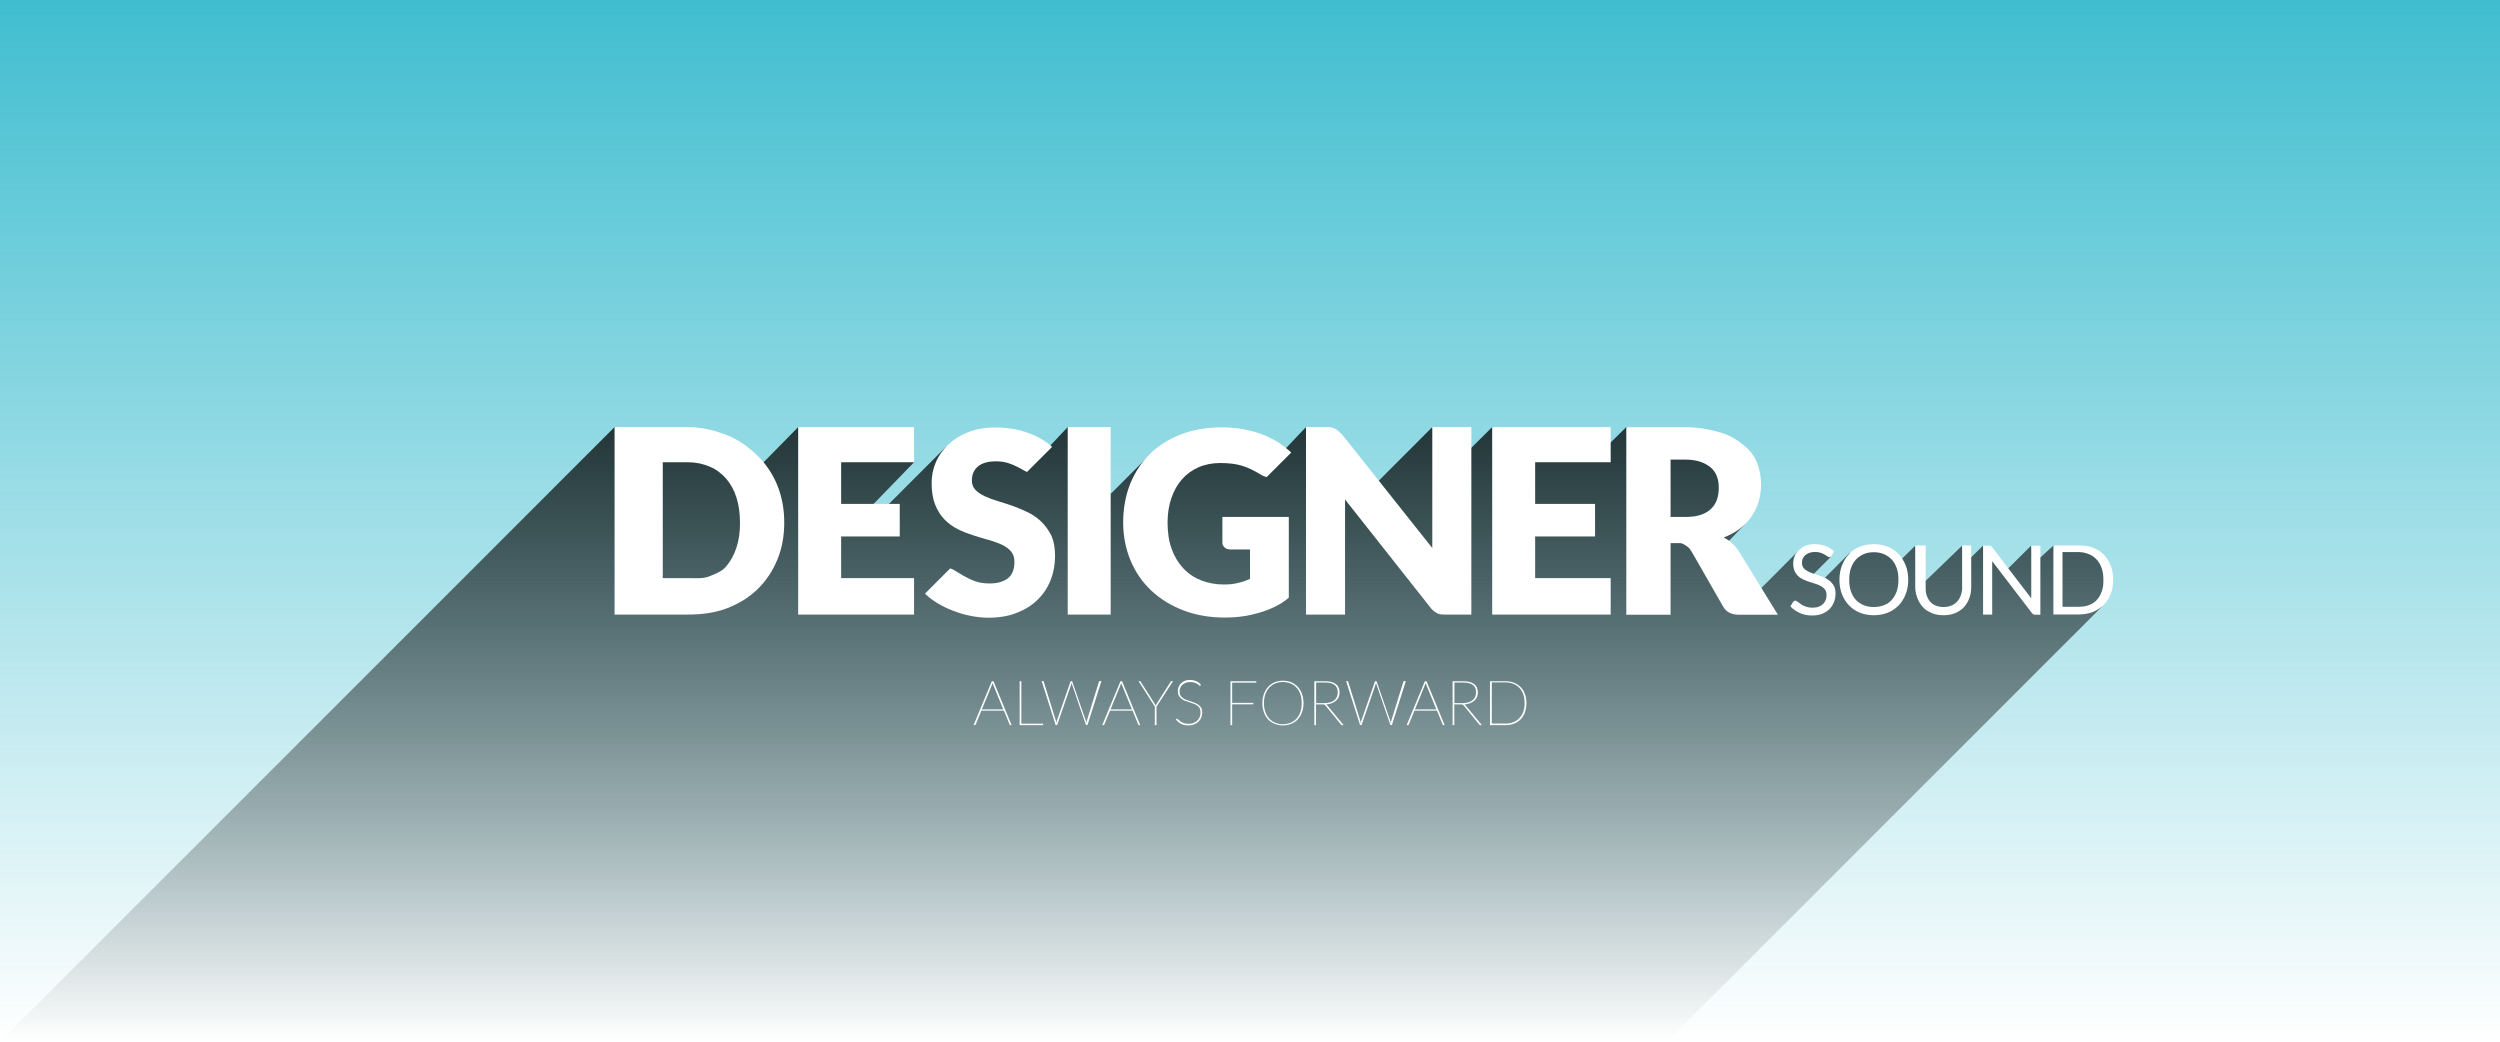 <?xml version="1.0" encoding="utf-8"?>
<!-- Generator: Adobe Illustrator 17.1.0, SVG Export Plug-In . SVG Version: 6.00 Build 0)  -->
<!DOCTYPE svg PUBLIC "-//W3C//DTD SVG 1.1//EN" "http://www.w3.org/Graphics/SVG/1.1/DTD/svg11.dtd">
<svg version="1.1" id="Layer_1" xmlns="http://www.w3.org/2000/svg" xmlns:xlink="http://www.w3.org/1999/xlink" x="0px" y="0px"
	 viewBox="0 0 1920 800" enable-background="new 0 0 1920 800" xml:space="preserve">
<linearGradient id="SVGID_1_" gradientUnits="userSpaceOnUse" x1="960" y1="800" x2="960" y2="-4.310004e-08">
	<stop  offset="0" style="stop-color:#00A8C0;stop-opacity:0"/>
	<stop  offset="1" style="stop-color:#00A8C0;stop-opacity:0.75"/>
</linearGradient>
<rect fill="url(#SVGID_1_)" width="1920" height="800"/>
<linearGradient id="SVGID_2_" gradientUnits="userSpaceOnUse" x1="810.708" y1="800" x2="810.708" y2="328">
	<stop  offset="0" style="stop-color:#000000;stop-opacity:0"/>
	<stop  offset="1" style="stop-color:#000000;stop-opacity:0.75"/>
</linearGradient>
<polygon fill="url(#SVGID_2_)" points="1280.2,800 1614,466.2 1621.4,448.9 1611.5,426.7 1605,424.1 1577,419 1563,431.8 1560,419 
	1539.4,439.4 1530.5,431.3 1529.3,429.6 1523,419 1509.2,432.6 1507,419 1477.2,447.7 1471,419 1458,431.8 1452,423 1436,423 
	1433,423 1420.2,425 1400.2,445.1 1390.8,442.9 1406,427.7 1406,426.1 1397,421 1383.2,421 1347.6,456.7 1314.8,428.9 1340,402.7 
	1322.2,347.6 1249,328 1226.1,350.5 1146,328 1114.1,359.7 1100,328 1049.3,378.8 1003,328 980.7,351.5 882.4,349.9 853.2,379.1 
	820,328 795.6,353.9 726.3,343.4 664.6,405.1 665.1,393 702,355 613,328 574.6,367.1 472,328 0,800 "/>
<g>
	<path fill="#FFFFFF" d="M581.9,350.1c-6.5-6.3-14.3-12.2-23.4-15.8c-9.1-3.6-19.3-6.3-30.4-6.3H472v144h56.1
		c11.1,0,21.3-1.4,30.4-4.9c9.1-3.6,16.9-8.3,23.4-14.7c6.5-6.4,11.5-13.8,15.1-22.6c3.6-8.7,5.3-18.2,5.3-28.6
		c0-10.3-1.8-19.8-5.3-28.5C593.4,364,588.4,356.5,581.9,350.1z M565.6,420.5c-1.8,5.7-4.5,10.5-7.9,14.5c-3.4,4-7.6,5.4-12.6,7.5
		c-5,2.1-10.6,1.5-17,1.5H509v-89h19.1c6.3,0,12,1.2,17,3.4c5,2.1,9.2,5.3,12.6,9.2c3.4,4,6.1,8.8,7.9,14.5
		c1.8,5.7,2.7,12.1,2.7,19.2C568.4,408.4,567.5,414.8,565.6,420.5z"/>
	<polygon fill="#FFFFFF" points="613,472 702,472 702,444 646,444 646,412 691,412 691,387 646,387 646,355 702,355 702,328 
		613,328 	"/>
	<rect x="820" y="328" fill="#FFFFFF" width="33" height="144"/>
	<polygon fill="#FFFFFF" points="1146,472 1237,472 1237,444 1179,444 1179,412 1225,412 1225,387 1179,387 1179,355 1237,355 
		1237,328 1146,328 	"/>
	<path fill="#FFFFFF" d="M1329.9,416.9c-1.9-1.7-3.9-3-6.1-4.1c4.6-1.8,8.8-4,12.3-6.7c3.6-2.7,6.6-5.8,9-9.3
		c2.4-3.5,4.3-7.3,5.5-11.4c1.2-4.1,1.9-8.5,1.9-13.1c0-6.1-1-11.7-3.1-16.9c-2.1-5.2-5.4-9.7-10.1-13.4c-4.6-3.8-10.6-7.7-17.9-9.8
		c-7.3-2.1-16.1-4.1-26.5-4.1H1249v144h34v-55h7c2.6,0,4.5,1.9,5.9,2.7c1.4,0.8,2.6,2.8,3.7,4.6l23.8,41.5c2.4,4.2,6.4,6.2,12,6.2
		h30l-30.4-49.4C1333.5,420.4,1331.8,418.6,1329.9,416.9z M1318.7,383.5c-0.9,2.7-2.4,5.1-4.4,7.1c-2,2-4.6,3.6-7.8,4.7
		c-3.2,1.1-7,1.7-11.5,1.7H1283v-44h11.9c8.6,0,14.9,2.6,19,6.1c4.1,3.5,6.1,8.9,6.1,15.1C1320.1,377.4,1319.6,380.7,1318.7,383.5z"
		/>
	<path fill="#FFFFFF" d="M1100,328v92.9l-68.3-86c-0.9-1.1-1.8-2-2.5-2.6c-0.7-0.7-4-4.3-8.6-4.3H1003v144h30v-88.4l66.1,83.7
		c1.7,2,3.4,3,5.1,3.9c1.7,0.8,3.8,0.8,6.4,0.8h19.4V328h-8H1100z"/>
	<path fill="#FFFFFF" d="M969.6,333.7c-4.4-1.7-9.2-3-14.5-4c-5.2-1-10.8-1.5-16.8-1.5c-11.5,0-21.9,1.8-31.3,5.4
		c-9.3,3.6-17.3,8.6-23.9,15.1c-6.6,6.5-11.6,14.2-15.2,23.1c-3.5,8.9-5.3,18.7-5.3,29.4c0,10.5,1.9,20.2,5.6,29.1
		c3.7,8.9,9,16.7,15.9,23.2c6.9,6.5,15.1,11.6,24.8,15.3c9.7,3.7,20.4,5.5,32.1,5.5c9,0,17.4-1.2,25.7-3.6
		c8.3-2.4,17.1-6.3,23.1-11.7V397h-51v20c0,1.7,0.9,2.7,2.1,3.8c1.2,1.1,3.2,1.2,5.3,1.2H960v22.6c-3,1.3-6,2.4-9.2,3.1
		c-3.2,0.8-6.7,1.2-10.7,1.2c-6.5,0-12.3-1.1-17.7-3.2c-5.3-2.1-9.9-5.2-13.7-9.3c-3.8-4.1-6.8-9-8.9-14.9
		c-2.1-5.9-3.1-12.6-3.1-20.2c0-6.9,1-13.1,2.9-18.7c1.9-5.6,4.6-10.4,8.1-14.4c3.5-4,7.7-7.1,12.7-9.3c5-2.2,10.6-3.3,16.8-3.3
		c3.3,0,6.3,0.2,9,0.5c2.7,0.3,5.2,0.9,7.7,1.6c2.4,0.7,4.8,1.7,7.1,2.8c2.3,1.1,4.8,2.5,7.4,4.1c1.5,0.9,3,1.5,4.4,1.8l18.7-18.7
		l0.1-0.2c-2.9-2.7-6.2-5.3-9.8-7.7C978,337.5,974,335.4,969.6,333.7z"/>
	<path fill="#FFFFFF" d="M800.1,401c-3-2.9-6.4-5.4-10.2-7.3c-3.8-1.9-7.7-3.5-11.7-5c-4-1.4-7.9-2.7-11.7-3.8
		c-3.8-1.1-7.2-2.4-10.2-3.8c-3-1.4-5.4-3-7.2-4.9c-1.8-1.9-2.7-4.3-2.7-7.2c0-4.5,1.5-8.1,4.6-10.7c3-2.6,7.7-4,13.9-4
		c3.6,0,6.8,0.5,9.6,1.4c2.8,0.9,5.3,2,7.5,3.2c2.2,1.2,4.2,2.2,5.9,3.2c0.3,0.2,0.5,0.3,0.8,0.4l19.3-19.3
		c-2.5-2.3-5.3-4.3-8.4-6.1c-3.2-1.9-6.7-3.5-10.5-4.8c-3.7-1.3-7.7-2.4-11.8-3c-4.2-0.7-8.4-1-12.8-1c-7.9,0-14.8,1.2-20.9,3.6
		c-6.1,2.4-11.2,5.6-15.4,9.6c-4.2,4-7.4,8.5-9.5,13.6c-2.2,5.1-3.2,10.3-3.2,15.7c0,6.7,0.9,12.3,2.7,16.8
		c1.8,4.5,4.2,8.3,7.2,11.4c3,3,6.4,5.5,10.2,7.4c3.8,1.9,7.7,3.4,11.7,4.7c4,1.3,7.9,2.4,11.7,3.5c3.8,1,7.2,2.3,10.2,3.6
		c3,1.4,5.4,3.1,7.2,5.2c1.8,2.1,2.7,4.8,2.7,8.1c0,5.8-1.7,10-5,12.6c-3.3,2.6-8,4-14,4c-4.5,0-8.3-0.6-11.6-1.9
		c-3.3-1.2-6.2-2.6-8.7-4.1c-2.5-1.5-4.8-2.9-6.8-4.1c-1.1-0.7-2.1-1.1-3.2-1.5l-19.4,19.4c2.7,2.7,5.9,5.1,9.5,7.3
		c3.8,2.3,7.9,4.3,12.2,5.9c4.3,1.7,8.8,3,13.4,3.9c4.6,0.9,9.1,1.4,13.6,1.4c8.1,0,15.4-1.2,21.7-3.7c6.4-2.5,11.7-5.8,16.1-10.1
		c4.4-4.3,7.7-9.3,10-15.1c2.3-5.8,3.4-11.9,3.4-18.6c0-6-0.9-11-2.7-15.3C805.5,407.5,803,403.9,800.1,401z"/>
	<path fill="#FFFFFF" d="M1405.5,446.3c-1.2-1-2.6-1.9-4.1-2.6c-1.5-0.7-3.1-1.3-4.7-1.8c-1.6-0.6-3.2-1.1-4.7-1.6
		c-1.5-0.5-2.9-1.1-4.1-1.8c-1.2-0.7-2.2-1.5-2.9-2.5c-0.7-1-1.1-2.2-1.1-3.7c0-1.2,0.2-2.3,0.6-3.3c0.4-1,1.1-1.9,1.9-2.6
		s1.9-1.3,3.1-1.8c1.2-0.4,2.7-0.7,4.3-0.7c1.7,0,3.2,0.2,4.4,0.6c1.2,0.4,2.2,0.9,3.1,1.4c0.9,0.5,1.6,1,2.2,1.4
		c0.6,0.4,1.1,0.6,1.5,0.6c0.4,0,0.7-0.1,1-0.3c0.3-0.2,0.5-0.5,0.7-0.8l1.8-3.4c-1.9-1.8-4-3.2-6.5-4.1c-2.5-0.9-5.2-1.4-8.2-1.4
		c-2.7,0-5,0.4-7.1,1.2c-2.1,0.8-3.8,1.9-5.2,3.3c-1.4,1.4-2.5,2.9-3.2,4.7c-0.7,1.8-1.1,3.6-1.1,5.5c0,2.4,0.4,4.4,1.1,6
		c0.7,1.6,1.7,2.9,2.9,4c1.2,1.1,2.6,1.9,4.1,2.6c1.5,0.7,3.1,1.3,4.7,1.8c1.6,0.5,3.2,1,4.7,1.5c1.5,0.5,2.9,1.1,4.1,1.8
		c1.2,0.7,2.2,1.6,2.9,2.6s1.1,2.4,1.1,4c0,1.5-0.2,2.8-0.7,4c-0.5,1.2-1.2,2.2-2.1,3.1c-0.9,0.9-2.1,1.5-3.4,2
		c-1.3,0.5-2.9,0.7-4.6,0.7c-1.4,0-2.6-0.1-3.7-0.4c-1.1-0.3-2.1-0.6-2.9-1c-0.9-0.4-1.6-0.8-2.3-1.3c-0.7-0.5-1.3-0.9-1.8-1.3
		c-0.5-0.4-1-0.7-1.4-1c-0.4-0.3-0.8-0.4-1.1-0.4c-0.3,0-0.7,0.1-1,0.3c-0.3,0.2-0.5,0.4-0.7,0.7l-2.1,3.4c2,2.1,4.4,3.8,7.3,5.1
		c2.8,1.3,6,1.9,9.5,1.9c2.8,0,5.4-0.4,7.6-1.3c2.2-0.9,4.1-2.1,5.6-3.6c1.5-1.5,2.7-3.3,3.5-5.4c0.8-2.1,1.2-4.3,1.2-6.6
		c0-2.2-0.4-4.1-1.1-5.6C1407.7,448.7,1406.7,447.4,1405.5,446.3z"/>
	<path fill="#FFFFFF" d="M1458.2,425.6c-2.3-2.4-5.1-4.3-8.3-5.7c-3.3-1.3-6.8-2-10.8-2s-7.5,0.7-10.8,2c-3.2,1.3-6,3.2-8.3,5.7
		s-4.1,5.3-5.4,8.7s-1.9,7-1.9,11s0.6,7.7,1.9,11s3.1,6.2,5.4,8.6c2.3,2.4,5.1,4.3,8.3,5.6c3.2,1.3,6.8,2,10.8,2s7.5-0.7,10.8-2
		c3.2-1.3,6-3.2,8.3-5.6c2.3-2.4,4.1-5.3,5.4-8.6s1.9-7,1.9-11s-0.6-7.7-1.9-11S1460.5,428,1458.2,425.6z M1456.7,454.1
		c-0.9,2.6-2.2,4.8-3.8,6.6c-1.6,1.8-3.6,3.2-6,4.1s-5,1.4-7.8,1.4c-2.9,0-5.5-0.5-7.8-1.4c-2.3-1-4.3-2.3-6-4.1
		c-1.7-1.8-2.9-4-3.8-6.6c-0.9-2.6-1.3-5.5-1.3-8.8c0-3.3,0.4-6.2,1.3-8.9c0.9-2.6,2.2-4.8,3.8-6.6c1.7-1.8,3.7-3.2,6-4.2
		c2.3-1,4.9-1.5,7.8-1.5c2.9,0,5.5,0.5,7.8,1.5c2.3,1,4.3,2.4,6,4.2c1.6,1.8,2.9,4,3.8,6.6c0.9,2.6,1.3,5.6,1.3,8.9
		C1458,448.6,1457.6,451.5,1456.7,454.1z"/>
	<path fill="#FFFFFF" d="M1507,451c0,2.2-0.4,4.3-1.1,6.2c-0.6,1.9-1.6,3.5-2.8,4.8c-1.2,1.3-2.7,2.4-4.5,3.1
		c-1.7,0.7-3.7,1.1-6,1.1c-2.2,0-4.2-0.4-6-1.1s-3.2-1.8-4.4-3.2c-1.2-1.3-1.9-3-2.6-4.8c-0.6-1.9-0.7-3.9-0.7-6.2v-32h-8v32
		c0,3.1,0.7,6,1.7,8.6c1,2.6,2.5,4.9,4.3,6.9c1.8,1.9,4.1,3.4,6.8,4.5c2.6,1.1,5.6,1.6,8.9,1.6s6.3-0.5,8.9-1.6
		c2.6-1.1,4.9-2.6,6.7-4.5c1.8-1.9,3.2-4.2,4.2-6.9c1-2.6,1.5-5.5,1.5-8.6v-32h-7V451z"/>
	<path fill="#FFFFFF" d="M1621,434.3c-1.3-3.3-3.1-6.1-5.4-8.5c-2.3-2.4-5.1-3.9-8.3-5.2c-3.3-1.3-6.8-1.7-10.8-1.7H1577v53h19.5
		c3.9,0,7.5-0.6,10.8-1.9c3.2-1.3,6-3.1,8.3-5.4c2.3-2.3,4.1-5.1,5.4-8.4c1.3-3.3,1.9-6.9,1.9-10.9S1622.3,437.6,1621,434.3z
		 M1614.2,454.1c-0.9,2.6-2.2,4.8-3.8,6.6c-1.6,1.8-3.6,3.1-6,4c-2.3,0.9-5,1.3-7.8,1.3H1584v-42h12.5c2.9,0,5.5,0.7,7.8,1.6
		c2.3,0.9,4.3,2.4,6,4.2c1.6,1.8,2.9,4,3.8,6.6c0.9,2.6,1.3,5.5,1.3,8.8C1615.5,448.6,1615.1,451.5,1614.2,454.1z"/>
	<path fill="#FFFFFF" d="M1560,459.5l-30.5-39.8c-0.5-0.6-0.8-0.7-2.5-0.7h-4v53h7v-41l30.5,39.8c0.4,0.5,0.7,0.8,1.1,1
		c0.4,0.2,0.8,0.3,1.4,0.3h4v-53h-7V459.5z"/>
</g>
<g>
	<path fill="#FFFFFF" d="M776.9,556.9h-1c-0.2,0-0.4-0.1-0.5-0.4l-4.4-10.7h-17.3l-4.4,10.7c-0.1,0.3-0.3,0.4-0.6,0.4h-1l14-33.7
		h1.3L776.9,556.9z M770.5,544.8l-7.7-18.8c-0.2-0.4-0.3-0.9-0.5-1.4c-0.1,0.5-0.3,1-0.5,1.4l-7.7,18.8H770.5z"/>
	<path fill="#FFFFFF" d="M801.1,555.7v1.2h-18v-33.7h1.3v32.6H801.1z"/>
	<path fill="#FFFFFF" d="M845.9,523.1l-10.7,33.7H834l-10.7-31.2c-0.1-0.3-0.2-0.6-0.3-1c-0.1,0.3-0.2,0.6-0.3,1l-10.8,31.2h-1.2
		l-10.7-33.7h1.1c0.3,0,0.4,0.1,0.5,0.4l9.3,30c0.2,0.5,0.3,1.1,0.4,1.7c0.1-0.3,0.1-0.6,0.2-0.9c0.1-0.3,0.1-0.6,0.2-0.8l10.4-30
		c0.1-0.3,0.3-0.4,0.6-0.4h0.3c0.3,0,0.4,0.1,0.5,0.4l10.4,30c0.2,0.5,0.3,1.1,0.4,1.7c0.1-0.3,0.1-0.6,0.2-0.9
		c0.1-0.3,0.1-0.5,0.2-0.8l9.3-30c0.1-0.3,0.3-0.4,0.6-0.4H845.9z"/>
	<path fill="#FFFFFF" d="M875.7,556.9h-1c-0.2,0-0.4-0.1-0.5-0.4l-4.4-10.7h-17.3l-4.4,10.7c-0.1,0.3-0.3,0.4-0.6,0.4h-1l14-33.7
		h1.3L875.7,556.9z M869.3,544.8l-7.7-18.8c-0.2-0.4-0.3-0.9-0.5-1.4c-0.1,0.5-0.3,1-0.5,1.4l-7.7,18.8H869.3z"/>
	<path fill="#FFFFFF" d="M888.2,542.7v14.2h-1.3v-14.2l-12.5-19.6h1.1c0.1,0,0.3,0,0.3,0.1c0.1,0.1,0.2,0.1,0.2,0.3l10.7,16.8
		c0.2,0.3,0.3,0.5,0.5,0.8c0.1,0.3,0.3,0.5,0.4,0.8c0.1-0.3,0.2-0.5,0.4-0.8s0.3-0.5,0.4-0.8l10.7-16.8c0.1-0.2,0.3-0.4,0.6-0.4h1.2
		L888.2,542.7z"/>
	<path fill="#FFFFFF" d="M922,526.6c-0.1,0.2-0.2,0.2-0.4,0.2s-0.4-0.2-0.7-0.5c-0.3-0.3-0.7-0.7-1.3-1c-0.6-0.4-1.3-0.7-2.2-1
		c-0.9-0.3-2-0.5-3.3-0.5c-1.3,0-2.5,0.2-3.5,0.6c-1,0.4-1.9,0.9-2.6,1.6c-0.7,0.7-1.2,1.4-1.6,2.3c-0.4,0.9-0.5,1.8-0.5,2.7
		c0,1.2,0.2,2.3,0.7,3.1c0.5,0.8,1.2,1.5,2,2.1c0.8,0.6,1.7,1,2.8,1.4c1,0.4,2.1,0.8,3.2,1.1s2.1,0.7,3.2,1.2c1,0.4,2,0.9,2.8,1.5
		c0.8,0.6,1.5,1.4,2,2.3c0.5,0.9,0.7,2.1,0.7,3.4c0,1.4-0.2,2.7-0.7,3.9c-0.5,1.2-1.2,2.3-2.1,3.2c-0.9,0.9-2,1.6-3.3,2.1
		c-1.3,0.5-2.8,0.8-4.5,0.8c-1.1,0-2.2-0.1-3.1-0.3s-1.8-0.5-2.5-0.9c-0.8-0.4-1.5-0.8-2.1-1.4c-0.6-0.5-1.3-1.2-1.9-1.8l0.3-0.5
		c0.1-0.1,0.1-0.1,0.2-0.2c0.1,0,0.1-0.1,0.3-0.1c0.1,0,0.3,0.1,0.5,0.3c0.2,0.2,0.5,0.4,0.8,0.7s0.7,0.6,1.2,1c0.4,0.3,1,0.7,1.6,1
		s1.3,0.5,2.1,0.7c0.8,0.2,1.7,0.3,2.7,0.3c1.5,0,2.8-0.2,3.9-0.7c1.2-0.5,2.1-1.1,2.9-1.9s1.4-1.7,1.8-2.8s0.6-2.2,0.6-3.4
		c0-1.3-0.2-2.3-0.7-3.2s-1.1-1.5-2-2.1c-0.8-0.6-1.7-1-2.8-1.4c-1-0.4-2.1-0.7-3.2-1.1s-2.1-0.7-3.2-1.1s-2-0.9-2.8-1.6
		c-0.8-0.6-1.5-1.4-2-2.4c-0.5-0.9-0.7-2.1-0.7-3.5c0-1.1,0.2-2.2,0.6-3.2c0.4-1,1-1.9,1.8-2.7c0.8-0.8,1.8-1.4,2.9-1.9
		s2.5-0.7,4-0.7c1.7,0,3.2,0.3,4.5,0.8s2.5,1.4,3.7,2.5L922,526.6z"/>
	<path fill="#FFFFFF" d="M946.3,524.3v15.5h16.2v1.1h-16.2v16H945v-33.7h19.9v1.1H946.3z"/>
	<path fill="#FFFFFF" d="M1001.1,540c0,2.6-0.4,5-1.2,7.1c-0.8,2.1-1.8,3.9-3.2,5.4c-1.4,1.5-3.1,2.6-5,3.4
		c-1.9,0.8-4.1,1.2-6.4,1.2c-2.3,0-4.4-0.4-6.4-1.2c-1.9-0.8-3.6-1.9-5-3.4s-2.5-3.3-3.2-5.4c-0.8-2.1-1.2-4.5-1.2-7.1
		c0-2.6,0.4-5,1.2-7.1c0.8-2.1,1.8-3.9,3.2-5.4s3.1-2.7,5-3.5c1.9-0.8,4.1-1.2,6.4-1.2c2.4,0,4.5,0.4,6.4,1.2c1.9,0.8,3.6,2,5,3.5
		c1.4,1.5,2.5,3.3,3.2,5.4C1000.7,535,1001.1,537.4,1001.1,540z M999.7,540c0-2.5-0.3-4.8-1-6.8s-1.7-3.7-3-5.1
		c-1.3-1.4-2.8-2.5-4.6-3.2c-1.8-0.7-3.7-1.1-5.9-1.1c-2.1,0-4.1,0.4-5.8,1.1c-1.8,0.7-3.3,1.8-4.6,3.2c-1.3,1.4-2.3,3.1-3,5.1
		s-1.1,4.2-1.1,6.8s0.4,4.8,1.1,6.8s1.7,3.7,3,5.1c1.3,1.4,2.8,2.4,4.6,3.2c1.8,0.7,3.7,1.1,5.8,1.1c2.1,0,4.1-0.4,5.9-1.1
		c1.8-0.7,3.3-1.8,4.6-3.2c1.3-1.4,2.3-3.1,3-5.1S999.7,542.5,999.7,540z"/>
	<path fill="#FFFFFF" d="M1031.9,556.9h-1.1c-0.2,0-0.3,0-0.5-0.1s-0.3-0.2-0.4-0.3l-11.9-14.6c-0.1-0.2-0.3-0.3-0.4-0.4
		c-0.1-0.1-0.3-0.2-0.5-0.3c-0.2-0.1-0.4-0.1-0.6-0.2c-0.2,0-0.5,0-0.9,0h-4.9v15.9h-1.3v-33.7h8.1c3.7,0,6.4,0.7,8.4,2.1
		c1.9,1.4,2.9,3.6,2.9,6.5c0,1.3-0.2,2.5-0.7,3.6s-1.2,2-2.1,2.8c-0.9,0.8-2,1.4-3.3,1.9c-1.3,0.5-2.7,0.8-4.2,0.9
		c0.3,0.2,0.6,0.4,0.8,0.7L1031.9,556.9z M1010.8,540h6.4c1.6,0,3-0.2,4.3-0.6c1.3-0.4,2.4-0.9,3.2-1.6c0.9-0.7,1.6-1.6,2-2.6
		s0.7-2.1,0.7-3.4c0-2.6-0.8-4.5-2.5-5.8s-4.1-1.8-7.3-1.8h-6.8V540z"/>
	<path fill="#FFFFFF" d="M1079.7,523.1l-10.7,33.7h-1.2l-10.7-31.2c-0.1-0.3-0.2-0.6-0.3-1c-0.1,0.3-0.2,0.6-0.3,1l-10.8,31.2h-1.2
		l-10.7-33.7h1.1c0.3,0,0.4,0.1,0.5,0.4l9.3,30c0.2,0.5,0.3,1.1,0.4,1.7c0.1-0.3,0.1-0.6,0.2-0.9s0.1-0.6,0.2-0.8l10.4-30
		c0.1-0.3,0.3-0.4,0.6-0.4h0.3c0.3,0,0.4,0.1,0.5,0.4l10.4,30c0.2,0.5,0.3,1.1,0.4,1.7c0.1-0.3,0.1-0.6,0.2-0.9
		c0.1-0.3,0.1-0.5,0.2-0.8l9.3-30c0.1-0.3,0.3-0.4,0.6-0.4H1079.7z"/>
	<path fill="#FFFFFF" d="M1109.5,556.9h-1c-0.2,0-0.4-0.1-0.5-0.4l-4.4-10.7h-17.3l-4.4,10.7c-0.1,0.3-0.3,0.4-0.6,0.4h-1l14-33.7
		h1.3L1109.5,556.9z M1103.1,544.8l-7.7-18.8c-0.2-0.4-0.3-0.9-0.5-1.4c-0.1,0.5-0.3,1-0.5,1.4l-7.7,18.8H1103.1z"/>
	<path fill="#FFFFFF" d="M1138.1,556.9h-1.1c-0.2,0-0.3,0-0.5-0.1s-0.3-0.2-0.4-0.3l-11.9-14.6c-0.1-0.2-0.3-0.3-0.4-0.4
		c-0.1-0.1-0.3-0.2-0.5-0.3c-0.2-0.1-0.4-0.1-0.6-0.2c-0.2,0-0.5,0-0.9,0h-4.9v15.9h-1.3v-33.7h8.1c3.7,0,6.4,0.7,8.4,2.1
		c1.9,1.4,2.9,3.6,2.9,6.5c0,1.3-0.2,2.5-0.7,3.6c-0.5,1.1-1.2,2-2.1,2.8c-0.9,0.8-2,1.4-3.3,1.9c-1.3,0.5-2.7,0.8-4.2,0.9
		c0.3,0.2,0.6,0.4,0.8,0.7L1138.1,556.9z M1117,540h6.4c1.6,0,3-0.2,4.3-0.6c1.3-0.4,2.4-0.9,3.2-1.6s1.6-1.6,2-2.6
		c0.5-1,0.7-2.1,0.7-3.4c0-2.6-0.8-4.5-2.5-5.8c-1.7-1.2-4.1-1.8-7.3-1.8h-6.8V540z"/>
	<path fill="#FFFFFF" d="M1172.3,540c0,2.6-0.4,5-1.2,7.1c-0.8,2.1-1.8,3.9-3.2,5.3c-1.4,1.4-3.1,2.6-5,3.3
		c-1.9,0.8-4.1,1.2-6.4,1.2h-12.2v-33.7h12.2c2.3,0,4.5,0.4,6.4,1.2c1.9,0.8,3.6,1.9,5,3.3c1.4,1.4,2.5,3.2,3.2,5.3
		C1172,535,1172.3,537.4,1172.3,540z M1170.9,540c0-2.5-0.3-4.7-1-6.7c-0.7-2-1.7-3.6-3-5c-1.3-1.3-2.8-2.4-4.6-3.1
		c-1.8-0.7-3.7-1.1-5.8-1.1h-10.8v31.6h10.8c2.1,0,4.1-0.4,5.8-1.1c1.8-0.7,3.3-1.7,4.6-3.1c1.3-1.3,2.3-3,3-5
		C1170.6,544.7,1170.9,542.5,1170.9,540z"/>
</g>
</svg>
